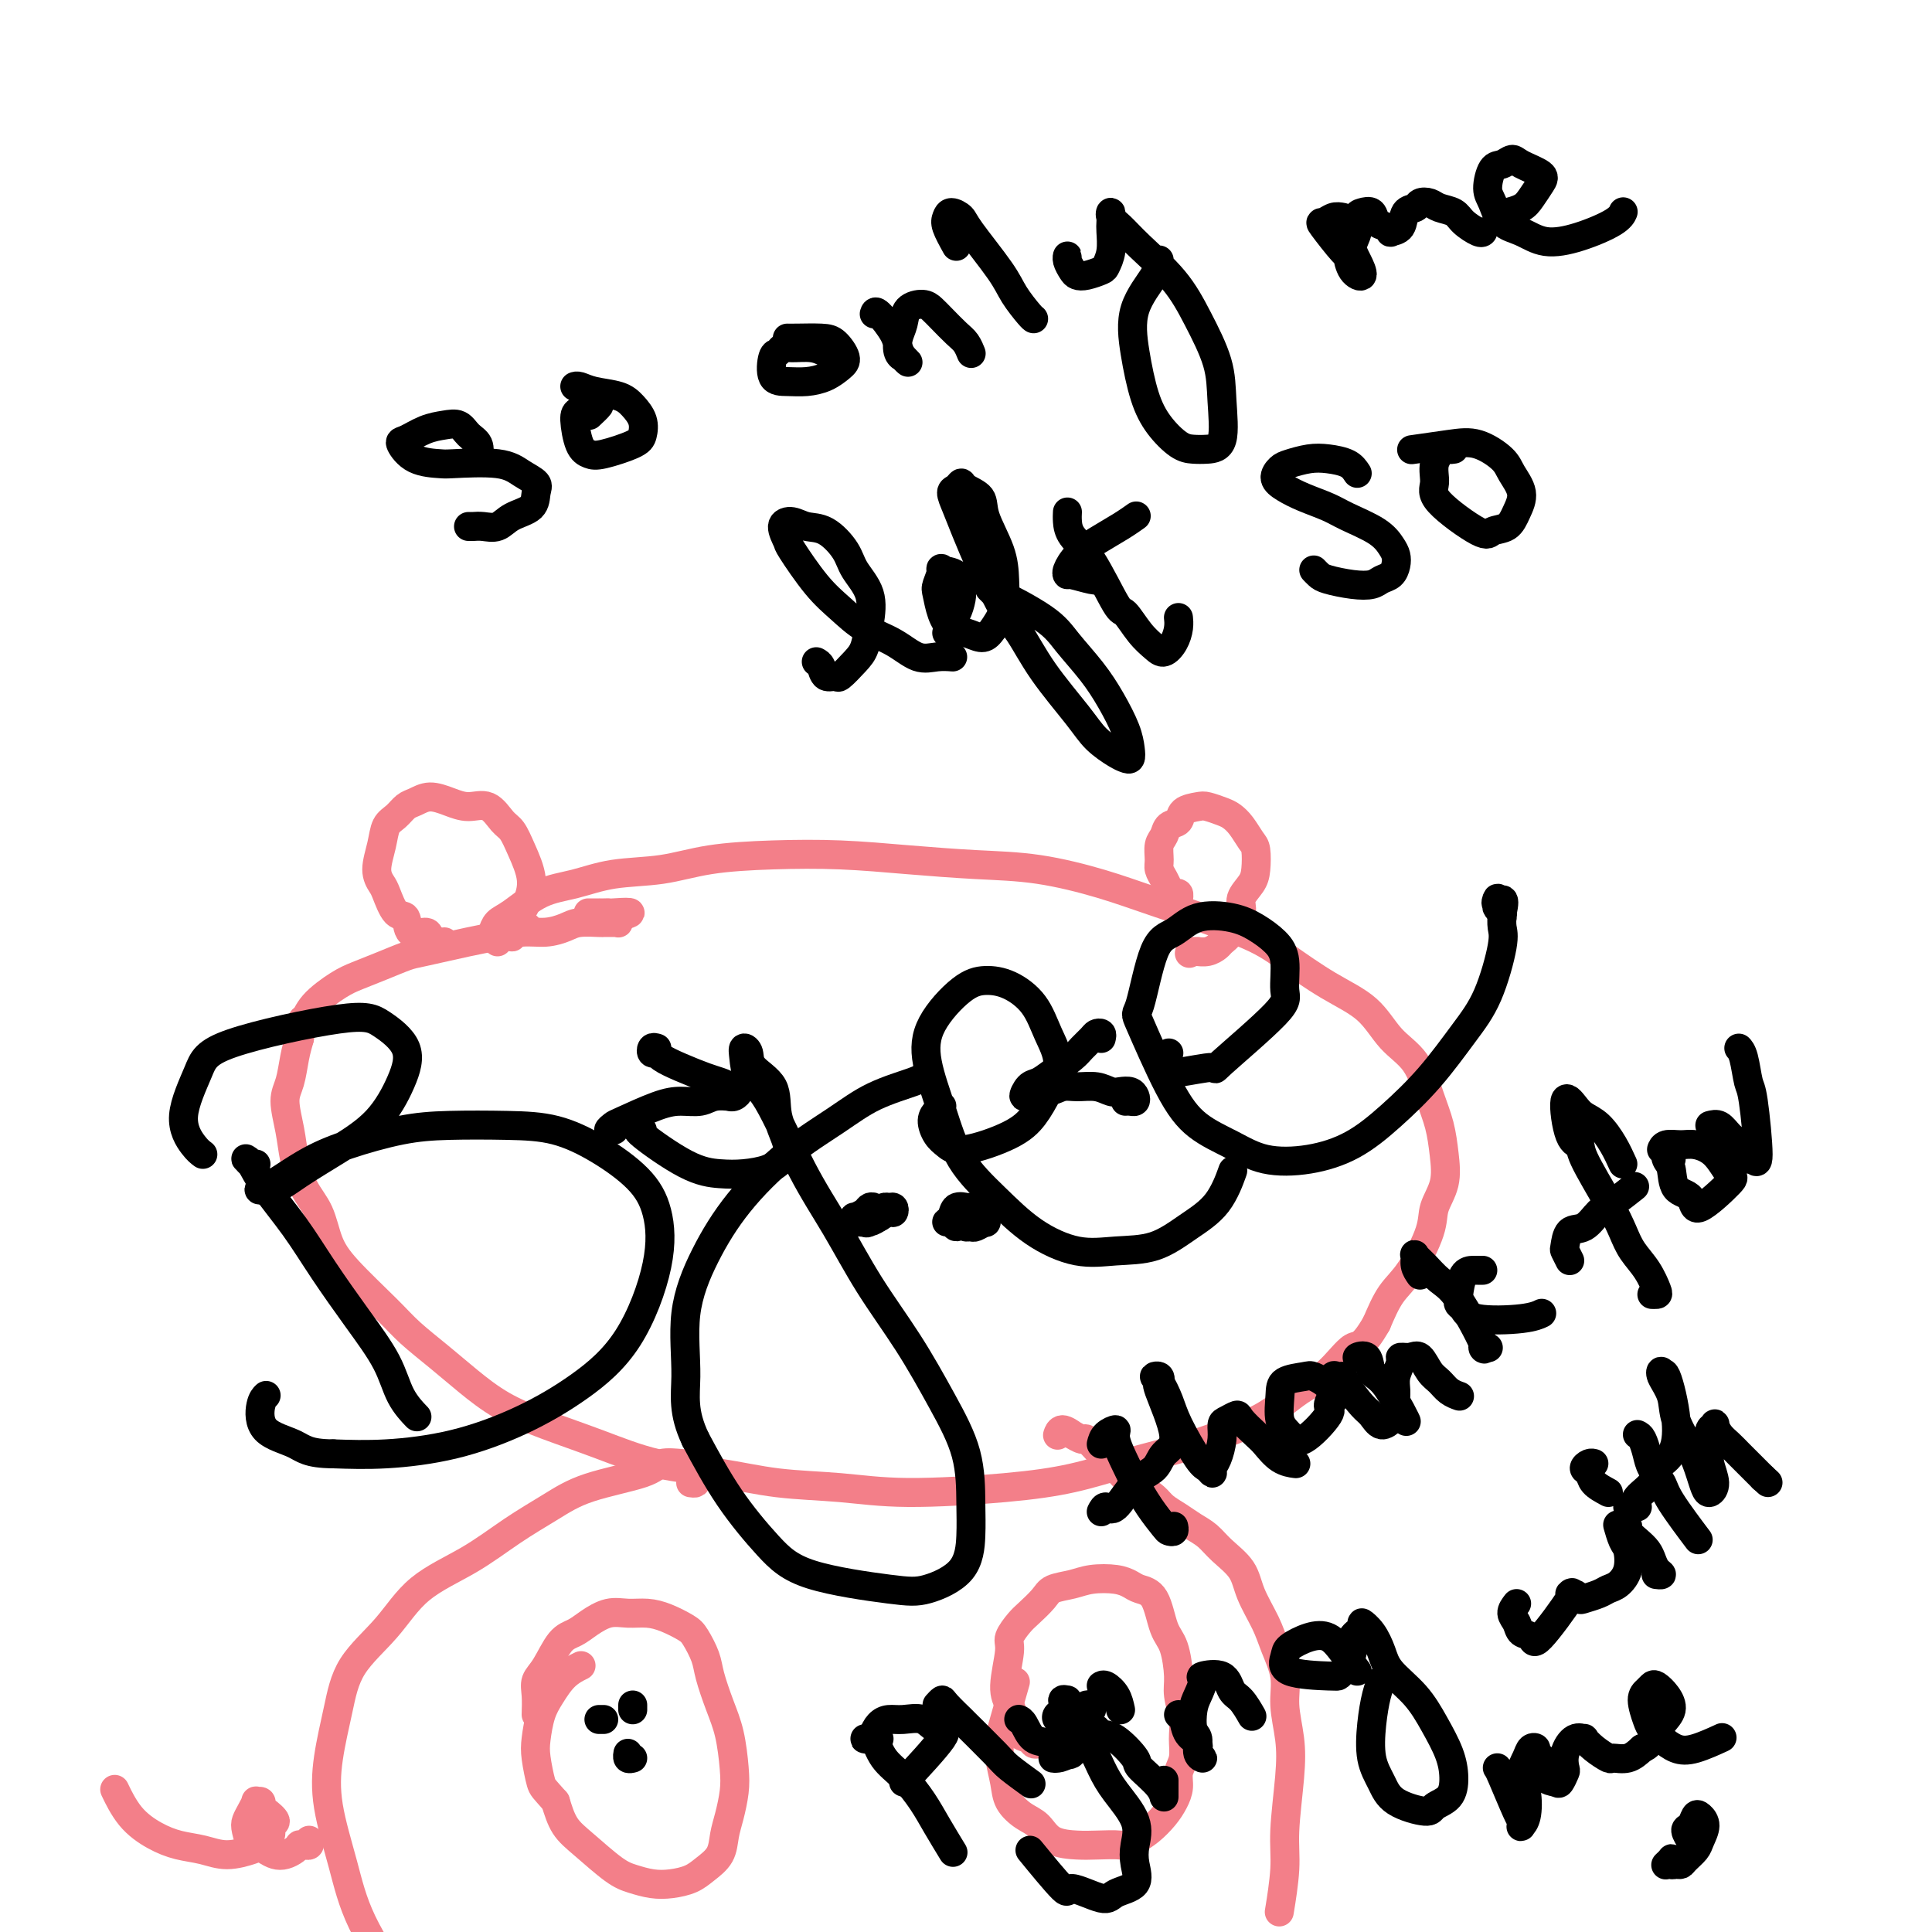 <svg viewBox='0 0 400 400' version='1.1' xmlns='http://www.w3.org/2000/svg' xmlns:xlink='http://www.w3.org/1999/xlink'><g fill='none' stroke='#F37F89' stroke-width='6' stroke-linecap='round' stroke-linejoin='round'><path d='M103,195c-0.407,-0.362 -0.814,-0.723 -1,-1c-0.186,-0.277 -0.152,-0.468 0,-1c0.152,-0.532 0.423,-1.403 1,-2c0.577,-0.597 1.459,-0.918 3,-2c1.541,-1.082 3.739,-2.923 6,-4c2.261,-1.077 4.584,-1.388 7,-2c2.416,-0.612 4.927,-1.524 8,-2c3.073,-0.476 6.710,-0.517 10,-1c3.290,-0.483 6.233,-1.408 10,-2c3.767,-0.592 8.357,-0.851 13,-1c4.643,-0.149 9.341,-0.189 14,0c4.659,0.189 9.281,0.607 14,1c4.719,0.393 9.534,0.762 14,1c4.466,0.238 8.581,0.347 13,1c4.419,0.653 9.140,1.850 13,3c3.860,1.150 6.857,2.251 12,4c5.143,1.749 12.432,4.144 17,6c4.568,1.856 6.413,3.172 9,5c2.587,1.828 5.914,4.168 9,6c3.086,1.832 5.930,3.156 8,5c2.070,1.844 3.367,4.207 5,6c1.633,1.793 3.602,3.017 5,5c1.398,1.983 2.224,4.725 3,7c0.776,2.275 1.504,4.082 2,6c0.496,1.918 0.762,3.948 1,6c0.238,2.052 0.447,4.126 0,6c-0.447,1.874 -1.551,3.549 -2,5c-0.449,1.451 -0.244,2.678 -1,5c-0.756,2.322 -2.473,5.741 -4,8c-1.527,2.259 -2.865,3.360 -4,5c-1.135,1.640 -2.068,3.820 -3,6'/><path d='M285,274c-3.070,5.363 -3.746,4.269 -5,5c-1.254,0.731 -3.086,3.287 -5,5c-1.914,1.713 -3.911,2.583 -6,4c-2.089,1.417 -4.269,3.380 -7,5c-2.731,1.620 -6.014,2.895 -9,4c-2.986,1.105 -5.676,2.038 -9,3c-3.324,0.962 -7.282,1.953 -11,3c-3.718,1.047 -7.196,2.149 -11,3c-3.804,0.851 -7.932,1.451 -14,2c-6.068,0.549 -14.074,1.047 -20,1c-5.926,-0.047 -9.770,-0.637 -14,-1c-4.230,-0.363 -8.844,-0.498 -13,-1c-4.156,-0.502 -7.852,-1.371 -12,-2c-4.148,-0.629 -8.747,-1.017 -13,-2c-4.253,-0.983 -8.158,-2.562 -12,-4c-3.842,-1.438 -7.619,-2.737 -11,-4c-3.381,-1.263 -6.364,-2.490 -9,-4c-2.636,-1.510 -4.925,-3.302 -7,-5c-2.075,-1.698 -3.935,-3.302 -6,-5c-2.065,-1.698 -4.334,-3.489 -6,-5c-1.666,-1.511 -2.729,-2.741 -5,-5c-2.271,-2.259 -5.750,-5.548 -8,-8c-2.250,-2.452 -3.271,-4.068 -4,-6c-0.729,-1.932 -1.167,-4.180 -2,-6c-0.833,-1.820 -2.063,-3.213 -3,-5c-0.937,-1.787 -1.583,-3.969 -2,-6c-0.417,-2.031 -0.606,-3.912 -1,-6c-0.394,-2.088 -0.992,-4.385 -1,-6c-0.008,-1.615 0.575,-2.550 1,-4c0.425,-1.450 0.693,-3.414 1,-5c0.307,-1.586 0.654,-2.793 1,-4'/><path d='M62,215c0.328,-4.650 0.648,-3.773 1,-4c0.352,-0.227 0.734,-1.556 2,-3c1.266,-1.444 3.414,-3.002 5,-4c1.586,-0.998 2.609,-1.437 4,-2c1.391,-0.563 3.150,-1.250 5,-2c1.850,-0.750 3.793,-1.564 5,-2c1.207,-0.436 1.680,-0.494 4,-1c2.320,-0.506 6.487,-1.459 9,-2c2.513,-0.541 3.370,-0.671 5,-1c1.630,-0.329 4.031,-0.859 6,-1c1.969,-0.141 3.507,0.106 5,0c1.493,-0.106 2.943,-0.564 4,-1c1.057,-0.436 1.723,-0.849 3,-1c1.277,-0.151 3.165,-0.039 4,0c0.835,0.039 0.617,0.007 1,0c0.383,-0.007 1.368,0.012 2,0c0.632,-0.012 0.912,-0.055 1,0c0.088,0.055 -0.015,0.207 0,0c0.015,-0.207 0.147,-0.773 0,-1c-0.147,-0.227 -0.574,-0.113 -1,0'/><path d='M127,190c6.702,-1.464 1.955,-1.124 0,-1c-1.955,0.124 -1.120,0.033 -1,0c0.120,-0.033 -0.476,-0.009 -1,0c-0.524,0.009 -0.975,0.002 -1,0c-0.025,-0.002 0.378,-0.001 0,0c-0.378,0.001 -1.537,0.000 -2,0c-0.463,-0.000 -0.232,-0.000 0,0'/><path d='M92,195c0.091,0.541 0.181,1.083 0,1c-0.181,-0.083 -0.634,-0.790 -1,-1c-0.366,-0.210 -0.647,0.076 -1,0c-0.353,-0.076 -0.780,-0.514 -1,-1c-0.220,-0.486 -0.234,-1.019 -1,-1c-0.766,0.019 -2.285,0.592 -3,0c-0.715,-0.592 -0.627,-2.348 -1,-3c-0.373,-0.652 -1.207,-0.200 -2,-1c-0.793,-0.800 -1.545,-2.851 -2,-4c-0.455,-1.149 -0.613,-1.396 -1,-2c-0.387,-0.604 -1.001,-1.566 -1,-3c0.001,-1.434 0.619,-3.339 1,-5c0.381,-1.661 0.527,-3.076 1,-4c0.473,-0.924 1.273,-1.355 2,-2c0.727,-0.645 1.380,-1.503 2,-2c0.620,-0.497 1.208,-0.633 2,-1c0.792,-0.367 1.787,-0.964 3,-1c1.213,-0.036 2.643,0.489 4,1c1.357,0.511 2.642,1.009 4,1c1.358,-0.009 2.789,-0.524 4,0c1.211,0.524 2.203,2.086 3,3c0.797,0.914 1.399,1.179 2,2c0.601,0.821 1.202,2.200 2,4c0.798,1.800 1.792,4.023 2,6c0.208,1.977 -0.369,3.708 -1,5c-0.631,1.292 -1.315,2.146 -2,3'/><path d='M107,190c-0.683,1.844 -0.890,2.456 -1,3c-0.110,0.544 -0.122,1.022 0,1c0.122,-0.022 0.379,-0.544 1,-1c0.621,-0.456 1.606,-0.844 2,-1c0.394,-0.156 0.197,-0.078 0,0'/><path d='M244,187c0.006,-0.454 0.013,-0.909 0,-1c-0.013,-0.091 -0.045,0.180 0,0c0.045,-0.180 0.166,-0.811 0,-1c-0.166,-0.189 -0.619,0.064 -1,0c-0.381,-0.064 -0.692,-0.444 -1,-1c-0.308,-0.556 -0.615,-1.289 -1,-2c-0.385,-0.711 -0.847,-1.399 -1,-2c-0.153,-0.601 0.005,-1.116 0,-2c-0.005,-0.884 -0.172,-2.138 0,-3c0.172,-0.862 0.683,-1.331 1,-2c0.317,-0.669 0.440,-1.539 1,-2c0.560,-0.461 1.557,-0.513 2,-1c0.443,-0.487 0.331,-1.410 1,-2c0.669,-0.590 2.118,-0.847 3,-1c0.882,-0.153 1.195,-0.203 2,0c0.805,0.203 2.100,0.657 3,1c0.900,0.343 1.404,0.574 2,1c0.596,0.426 1.282,1.047 2,2c0.718,0.953 1.466,2.236 2,3c0.534,0.764 0.852,1.007 1,2c0.148,0.993 0.125,2.734 0,4c-0.125,1.266 -0.352,2.055 -1,3c-0.648,0.945 -1.717,2.046 -2,3c-0.283,0.954 0.220,1.762 0,3c-0.220,1.238 -1.163,2.906 -2,4c-0.837,1.094 -1.568,1.614 -2,2c-0.432,0.386 -0.563,0.639 -1,1c-0.437,0.361 -1.179,0.829 -2,1c-0.821,0.171 -1.721,0.046 -2,0c-0.279,-0.046 0.063,-0.013 0,0c-0.063,0.013 -0.532,0.007 -1,0'/><path d='M247,197c-1.333,0.667 -0.667,0.333 0,0'/></g>
<g fill='none' stroke='#000000' stroke-width='6' stroke-linecap='round' stroke-linejoin='round'><path d='M136,217c-0.394,-0.118 -0.788,-0.236 -1,0c-0.212,0.236 -0.240,0.826 0,1c0.240,0.174 0.750,-0.070 1,0c0.250,0.070 0.242,0.452 1,1c0.758,0.548 2.283,1.261 4,2c1.717,0.739 3.627,1.503 5,2c1.373,0.497 2.208,0.725 3,1c0.792,0.275 1.543,0.595 2,1c0.457,0.405 0.622,0.893 1,1c0.378,0.107 0.968,-0.169 1,0c0.032,0.169 -0.493,0.781 -1,1c-0.507,0.219 -0.995,0.044 -1,0c-0.005,-0.044 0.474,0.042 0,0c-0.474,-0.042 -1.899,-0.211 -3,0c-1.101,0.211 -1.877,0.802 -3,1c-1.123,0.198 -2.593,0.004 -4,0c-1.407,-0.004 -2.752,0.181 -5,1c-2.248,0.819 -5.401,2.272 -7,3c-1.599,0.728 -1.645,0.731 -2,1c-0.355,0.269 -1.019,0.803 -1,1c0.019,0.197 0.720,0.056 1,0c0.280,-0.056 0.140,-0.028 0,0'/><path d='M228,215c0.097,-0.406 0.193,-0.811 0,-1c-0.193,-0.189 -0.677,-0.160 -1,0c-0.323,0.160 -0.485,0.453 -1,1c-0.515,0.547 -1.384,1.349 -2,2c-0.616,0.651 -0.979,1.150 -2,2c-1.021,0.850 -2.699,2.052 -4,3c-1.301,0.948 -2.224,1.642 -3,2c-0.776,0.358 -1.404,0.379 -2,1c-0.596,0.621 -1.161,1.841 -1,2c0.161,0.159 1.047,-0.743 2,-1c0.953,-0.257 1.974,0.131 3,0c1.026,-0.131 2.056,-0.781 3,-1c0.944,-0.219 1.801,-0.007 3,0c1.199,0.007 2.742,-0.192 4,0c1.258,0.192 2.233,0.773 3,1c0.767,0.227 1.327,0.099 2,0c0.673,-0.099 1.459,-0.170 2,0c0.541,0.170 0.838,0.582 1,1c0.162,0.418 0.188,0.844 0,1c-0.188,0.156 -0.589,0.042 -1,0c-0.411,-0.042 -0.832,-0.012 -1,0c-0.168,0.012 -0.084,0.006 0,0'/><path d='M182,251c-0.324,-0.401 -0.647,-0.802 -1,-1c-0.353,-0.198 -0.735,-0.193 -1,0c-0.265,0.193 -0.411,0.574 -1,1c-0.589,0.426 -1.620,0.899 -2,1c-0.380,0.101 -0.110,-0.168 0,0c0.110,0.168 0.060,0.774 0,1c-0.060,0.226 -0.129,0.070 0,0c0.129,-0.070 0.455,-0.056 1,0c0.545,0.056 1.310,0.155 2,0c0.690,-0.155 1.306,-0.563 2,-1c0.694,-0.437 1.466,-0.903 2,-1c0.534,-0.097 0.830,0.174 1,0c0.170,-0.174 0.214,-0.794 0,-1c-0.214,-0.206 -0.687,0.001 -1,0c-0.313,-0.001 -0.467,-0.212 -1,0c-0.533,0.212 -1.446,0.845 -2,1c-0.554,0.155 -0.749,-0.168 -1,0c-0.251,0.168 -0.557,0.826 -1,1c-0.443,0.174 -1.022,-0.136 -1,0c0.022,0.136 0.645,0.717 1,1c0.355,0.283 0.442,0.269 1,0c0.558,-0.269 1.588,-0.791 2,-1c0.412,-0.209 0.206,-0.104 0,0'/><path d='M204,253c0.088,-0.429 0.177,-0.857 0,-1c-0.177,-0.143 -0.618,-0.000 -1,0c-0.382,0.000 -0.703,-0.142 -1,0c-0.297,0.142 -0.569,0.570 -1,1c-0.431,0.430 -1.019,0.863 -1,1c0.019,0.137 0.646,-0.022 1,0c0.354,0.022 0.434,0.227 1,0c0.566,-0.227 1.617,-0.884 2,-1c0.383,-0.116 0.097,0.309 0,0c-0.097,-0.309 -0.006,-1.351 0,-2c0.006,-0.649 -0.074,-0.906 0,-1c0.074,-0.094 0.300,-0.027 0,0c-0.300,0.027 -1.127,0.014 -2,0c-0.873,-0.014 -1.794,-0.028 -2,0c-0.206,0.028 0.302,0.097 0,0c-0.302,-0.097 -1.412,-0.361 -2,0c-0.588,0.361 -0.652,1.347 -1,2c-0.348,0.653 -0.979,0.975 -1,1c-0.021,0.025 0.569,-0.246 1,0c0.431,0.246 0.704,1.008 1,1c0.296,-0.008 0.615,-0.786 1,-1c0.385,-0.214 0.834,0.135 1,0c0.166,-0.135 0.047,-0.753 0,-1c-0.047,-0.247 -0.024,-0.124 0,0'/><path d='M182,252c0.121,-0.392 0.242,-0.785 0,-1c-0.242,-0.215 -0.848,-0.254 -1,0c-0.152,0.254 0.152,0.799 0,1c-0.152,0.201 -0.758,0.057 -1,0c-0.242,-0.057 -0.121,-0.029 0,0'/></g>
<g fill='none' stroke='#F37F89' stroke-width='6' stroke-linecap='round' stroke-linejoin='round'><path d='M143,307c0.421,0.061 0.842,0.121 1,0c0.158,-0.121 0.053,-0.425 0,-1c-0.053,-0.575 -0.053,-1.422 0,-2c0.053,-0.578 0.158,-0.888 0,-1c-0.158,-0.112 -0.580,-0.025 -1,0c-0.420,0.025 -0.837,-0.013 -1,0c-0.163,0.013 -0.070,0.078 -1,0c-0.930,-0.078 -2.882,-0.298 -4,0c-1.118,0.298 -1.403,1.114 -4,2c-2.597,0.886 -7.505,1.844 -11,3c-3.495,1.156 -5.576,2.512 -8,4c-2.424,1.488 -5.191,3.108 -8,5c-2.809,1.892 -5.658,4.056 -9,6c-3.342,1.944 -7.175,3.668 -10,6c-2.825,2.332 -4.640,5.272 -7,8c-2.360,2.728 -5.264,5.243 -7,8c-1.736,2.757 -2.303,5.756 -3,9c-0.697,3.244 -1.524,6.734 -2,10c-0.476,3.266 -0.602,6.308 0,10c0.602,3.692 1.931,8.032 3,12c1.069,3.968 1.877,7.562 4,12c2.123,4.438 5.562,9.719 9,15'/><path d='M265,395c-0.121,0.739 -0.241,1.477 0,0c0.241,-1.477 0.845,-5.170 1,-8c0.155,-2.830 -0.139,-4.796 0,-8c0.139,-3.204 0.710,-7.644 1,-11c0.290,-3.356 0.297,-5.627 0,-8c-0.297,-2.373 -0.899,-4.847 -1,-7c-0.101,-2.153 0.298,-3.986 0,-6c-0.298,-2.014 -1.294,-4.209 -2,-6c-0.706,-1.791 -1.123,-3.180 -2,-5c-0.877,-1.820 -2.216,-4.073 -3,-6c-0.784,-1.927 -1.014,-3.527 -2,-5c-0.986,-1.473 -2.729,-2.817 -4,-4c-1.271,-1.183 -2.069,-2.203 -3,-3c-0.931,-0.797 -1.997,-1.369 -3,-2c-1.003,-0.631 -1.945,-1.320 -3,-2c-1.055,-0.680 -2.222,-1.351 -3,-2c-0.778,-0.649 -1.167,-1.276 -2,-2c-0.833,-0.724 -2.111,-1.546 -3,-2c-0.889,-0.454 -1.389,-0.540 -2,-1c-0.611,-0.460 -1.334,-1.294 -2,-2c-0.666,-0.706 -1.276,-1.284 -2,-2c-0.724,-0.716 -1.561,-1.569 -2,-2c-0.439,-0.431 -0.480,-0.440 -1,-1c-0.520,-0.560 -1.519,-1.672 -2,-2c-0.481,-0.328 -0.444,0.126 -1,0c-0.556,-0.126 -1.704,-0.832 -2,-1c-0.296,-0.168 0.261,0.202 0,0c-0.261,-0.202 -1.339,-0.978 -2,-1c-0.661,-0.022 -0.903,0.708 -1,1c-0.097,0.292 -0.048,0.146 0,0'/><path d='M64,381c0.082,0.424 0.163,0.849 0,1c-0.163,0.151 -0.572,0.030 -1,0c-0.428,-0.030 -0.877,0.031 -1,0c-0.123,-0.031 0.081,-0.155 0,0c-0.081,0.155 -0.445,0.587 -1,1c-0.555,0.413 -1.300,0.807 -2,1c-0.700,0.193 -1.354,0.186 -2,0c-0.646,-0.186 -1.284,-0.549 -2,-1c-0.716,-0.451 -1.510,-0.988 -2,-1c-0.490,-0.012 -0.677,0.501 -1,0c-0.323,-0.501 -0.781,-2.015 -1,-3c-0.219,-0.985 -0.198,-1.442 0,-2c0.198,-0.558 0.575,-1.218 1,-2c0.425,-0.782 0.900,-1.686 1,-2c0.100,-0.314 -0.175,-0.039 0,0c0.175,0.039 0.799,-0.159 1,0c0.201,0.159 -0.021,0.675 0,1c0.021,0.325 0.286,0.458 1,1c0.714,0.542 1.876,1.493 2,2c0.124,0.507 -0.791,0.571 -1,1c-0.209,0.429 0.287,1.222 0,2c-0.287,0.778 -1.356,1.541 -2,2c-0.644,0.459 -0.863,0.616 -2,1c-1.137,0.384 -3.192,0.997 -5,1c-1.808,0.003 -3.367,-0.602 -5,-1c-1.633,-0.398 -3.338,-0.587 -5,-1c-1.662,-0.413 -3.281,-1.049 -5,-2c-1.719,-0.951 -3.540,-2.218 -5,-4c-1.460,-1.782 -2.560,-4.081 -3,-5c-0.440,-0.919 -0.220,-0.460 0,0'/><path d='M111,355c0.042,-1.405 0.083,-2.809 0,-4c-0.083,-1.191 -0.291,-2.167 0,-3c0.291,-0.833 1.081,-1.523 2,-3c0.919,-1.477 1.967,-3.740 3,-5c1.033,-1.260 2.050,-1.515 3,-2c0.950,-0.485 1.831,-1.200 3,-2c1.169,-0.800 2.624,-1.686 4,-2c1.376,-0.314 2.672,-0.055 4,0c1.328,0.055 2.688,-0.092 4,0c1.312,0.092 2.574,0.423 4,1c1.426,0.577 3.015,1.398 4,2c0.985,0.602 1.367,0.983 2,2c0.633,1.017 1.518,2.669 2,4c0.482,1.331 0.561,2.339 1,4c0.439,1.661 1.239,3.974 2,6c0.761,2.026 1.482,3.766 2,6c0.518,2.234 0.831,4.961 1,7c0.169,2.039 0.194,3.389 0,5c-0.194,1.611 -0.606,3.482 -1,5c-0.394,1.518 -0.769,2.683 -1,4c-0.231,1.317 -0.319,2.784 -1,4c-0.681,1.216 -1.957,2.179 -3,3c-1.043,0.821 -1.855,1.499 -3,2c-1.145,0.501 -2.623,0.826 -4,1c-1.377,0.174 -2.652,0.197 -4,0c-1.348,-0.197 -2.770,-0.614 -4,-1c-1.230,-0.386 -2.268,-0.743 -4,-2c-1.732,-1.257 -4.159,-3.415 -6,-5c-1.841,-1.585 -3.098,-2.596 -4,-4c-0.902,-1.404 -1.451,-3.202 -2,-5'/><path d='M115,373c-2.478,-2.815 -2.673,-2.853 -3,-4c-0.327,-1.147 -0.787,-3.402 -1,-5c-0.213,-1.598 -0.179,-2.537 0,-4c0.179,-1.463 0.504,-3.450 1,-5c0.496,-1.550 1.164,-2.663 2,-4c0.836,-1.337 1.840,-2.898 3,-4c1.160,-1.102 2.474,-1.743 3,-2c0.526,-0.257 0.263,-0.128 0,0'/><path d='M215,361c-0.363,0.102 -0.727,0.204 -1,0c-0.273,-0.204 -0.456,-0.715 -1,-1c-0.544,-0.285 -1.448,-0.345 -2,-1c-0.552,-0.655 -0.752,-1.903 -1,-3c-0.248,-1.097 -0.543,-2.041 -1,-3c-0.457,-0.959 -1.074,-1.933 -1,-4c0.074,-2.067 0.839,-5.229 1,-7c0.161,-1.771 -0.282,-2.152 0,-3c0.282,-0.848 1.289,-2.163 2,-3c0.711,-0.837 1.126,-1.194 2,-2c0.874,-0.806 2.208,-2.059 3,-3c0.792,-0.941 1.041,-1.570 2,-2c0.959,-0.430 2.626,-0.662 4,-1c1.374,-0.338 2.455,-0.782 4,-1c1.545,-0.218 3.554,-0.210 5,0c1.446,0.210 2.327,0.623 3,1c0.673,0.377 1.137,0.720 2,1c0.863,0.280 2.125,0.499 3,2c0.875,1.501 1.363,4.285 2,6c0.637,1.715 1.424,2.362 2,4c0.576,1.638 0.940,4.266 1,6c0.060,1.734 -0.184,2.575 0,4c0.184,1.425 0.796,3.434 1,5c0.204,1.566 -0.000,2.688 0,4c0.000,1.312 0.205,2.816 0,4c-0.205,1.184 -0.820,2.050 -1,3c-0.180,0.950 0.076,1.984 0,3c-0.076,1.016 -0.484,2.015 -1,3c-0.516,0.985 -1.139,1.958 -2,3c-0.861,1.042 -1.960,2.155 -3,3c-1.040,0.845 -2.020,1.423 -3,2'/><path d='M235,381c-1.660,1.465 -1.809,1.129 -3,1c-1.191,-0.129 -3.424,-0.050 -5,0c-1.576,0.050 -2.496,0.072 -4,0c-1.504,-0.072 -3.593,-0.237 -5,-1c-1.407,-0.763 -2.132,-2.125 -3,-3c-0.868,-0.875 -1.879,-1.263 -3,-2c-1.121,-0.737 -2.351,-1.824 -3,-3c-0.649,-1.176 -0.716,-2.443 -1,-4c-0.284,-1.557 -0.783,-3.406 -1,-5c-0.217,-1.594 -0.151,-2.932 0,-4c0.151,-1.068 0.387,-1.864 1,-4c0.613,-2.136 1.604,-5.610 2,-7c0.396,-1.390 0.198,-0.695 0,0'/></g>
<g fill='none' stroke='#000000' stroke-width='6' stroke-linecap='round' stroke-linejoin='round'><path d='M125,356c-0.422,0.000 -0.844,0.000 -1,0c-0.156,0.000 -0.044,0.000 0,0c0.044,-0.000 0.022,0.000 0,0'/><path d='M131,353c0.000,0.417 0.000,0.833 0,1c0.000,0.167 0.000,0.083 0,0'/><path d='M131,364c-0.422,0.111 -0.844,0.222 -1,0c-0.156,-0.222 -0.044,-0.778 0,-1c0.044,-0.222 0.022,-0.111 0,0'/><path d='M222,356c-0.204,-0.030 -0.408,-0.061 -1,0c-0.592,0.061 -1.571,0.212 -2,0c-0.429,-0.212 -0.308,-0.788 0,-1c0.308,-0.212 0.802,-0.061 1,0c0.198,0.061 0.099,0.030 0,0'/><path d='M226,354c0.111,-0.422 0.222,-0.844 0,-1c-0.222,-0.156 -0.778,-0.044 -1,0c-0.222,0.044 -0.111,0.022 0,0'/><path d='M222,360c-0.226,1.155 -0.452,2.310 -1,3c-0.548,0.690 -1.417,0.917 -2,1c-0.583,0.083 -0.881,0.024 -1,0c-0.119,-0.024 -0.060,-0.012 0,0'/><path d='M99,95c0.184,-1.101 0.367,-2.202 0,-3c-0.367,-0.798 -1.285,-1.292 -2,-2c-0.715,-0.708 -1.227,-1.628 -2,-2c-0.773,-0.372 -1.808,-0.194 -3,0c-1.192,0.194 -2.540,0.406 -4,1c-1.460,0.594 -3.033,1.571 -4,2c-0.967,0.429 -1.329,0.309 -1,1c0.329,0.691 1.350,2.191 3,3c1.650,0.809 3.928,0.927 5,1c1.072,0.073 0.939,0.101 3,0c2.061,-0.101 6.317,-0.333 9,0c2.683,0.333 3.792,1.229 5,2c1.208,0.771 2.515,1.415 3,2c0.485,0.585 0.149,1.109 0,2c-0.149,0.891 -0.109,2.148 -1,3c-0.891,0.852 -2.712,1.300 -4,2c-1.288,0.700 -2.044,1.652 -3,2c-0.956,0.348 -2.112,0.093 -3,0c-0.888,-0.093 -1.508,-0.025 -2,0c-0.492,0.025 -0.855,0.007 -1,0c-0.145,-0.007 -0.073,-0.004 0,0'/><path d='M122,86c0.877,-0.821 1.754,-1.643 2,-2c0.246,-0.357 -0.138,-0.250 -1,0c-0.862,0.250 -2.201,0.643 -3,1c-0.799,0.357 -1.059,0.678 -1,2c0.059,1.322 0.436,3.645 1,5c0.564,1.355 1.316,1.741 2,2c0.684,0.259 1.302,0.389 3,0c1.698,-0.389 4.476,-1.298 6,-2c1.524,-0.702 1.793,-1.196 2,-2c0.207,-0.804 0.350,-1.918 0,-3c-0.350,-1.082 -1.194,-2.132 -2,-3c-0.806,-0.868 -1.575,-1.553 -3,-2c-1.425,-0.447 -3.506,-0.656 -5,-1c-1.494,-0.344 -2.402,-0.823 -3,-1c-0.598,-0.177 -0.885,-0.050 -1,0c-0.115,0.050 -0.057,0.025 0,0'/><path d='M173,74c-0.612,-0.307 -1.225,-0.614 -2,-1c-0.775,-0.386 -1.714,-0.849 -3,-1c-1.286,-0.151 -2.921,0.012 -4,0c-1.079,-0.012 -1.601,-0.200 -2,0c-0.399,0.200 -0.673,0.786 -1,1c-0.327,0.214 -0.706,0.055 -1,1c-0.294,0.945 -0.503,2.993 0,4c0.503,1.007 1.720,0.973 3,1c1.280,0.027 2.625,0.116 4,0c1.375,-0.116 2.782,-0.438 4,-1c1.218,-0.562 2.247,-1.366 3,-2c0.753,-0.634 1.231,-1.098 1,-2c-0.231,-0.902 -1.173,-2.242 -2,-3c-0.827,-0.758 -1.541,-0.935 -3,-1c-1.459,-0.065 -3.662,-0.017 -5,0c-1.338,0.017 -1.811,0.005 -2,0c-0.189,-0.005 -0.095,-0.002 0,0'/><path d='M181,65c0.108,-0.375 0.216,-0.751 1,0c0.784,0.751 2.245,2.628 3,4c0.755,1.372 0.806,2.238 1,3c0.194,0.762 0.532,1.418 1,2c0.468,0.582 1.067,1.089 1,1c-0.067,-0.089 -0.799,-0.775 -1,-1c-0.201,-0.225 0.129,0.010 0,0c-0.129,-0.010 -0.719,-0.266 -1,-1c-0.281,-0.734 -0.255,-1.945 0,-3c0.255,-1.055 0.739,-1.952 1,-3c0.261,-1.048 0.300,-2.247 1,-3c0.700,-0.753 2.061,-1.062 3,-1c0.939,0.062 1.457,0.493 2,1c0.543,0.507 1.112,1.089 2,2c0.888,0.911 2.094,2.151 3,3c0.906,0.849 1.513,1.305 2,2c0.487,0.695 0.853,1.627 1,2c0.147,0.373 0.073,0.186 0,0'/><path d='M198,51c-0.830,-1.500 -1.660,-3.000 -2,-4c-0.340,-1.000 -0.190,-1.499 0,-2c0.190,-0.501 0.420,-1.002 1,-1c0.580,0.002 1.511,0.508 2,1c0.489,0.492 0.537,0.969 2,3c1.463,2.031 4.339,5.616 6,8c1.661,2.384 2.105,3.567 3,5c0.895,1.433 2.241,3.117 3,4c0.759,0.883 0.931,0.967 1,1c0.069,0.033 0.034,0.017 0,0'/><path d='M222,56c-0.429,-0.716 -0.859,-1.432 -1,-2c-0.141,-0.568 0.005,-0.989 0,-1c-0.005,-0.011 -0.163,0.386 0,1c0.163,0.614 0.645,1.445 1,2c0.355,0.555 0.582,0.835 1,1c0.418,0.165 1.026,0.216 2,0c0.974,-0.216 2.313,-0.701 3,-1c0.687,-0.299 0.720,-0.414 1,-1c0.280,-0.586 0.806,-1.643 1,-3c0.194,-1.357 0.057,-3.014 0,-4c-0.057,-0.986 -0.034,-1.302 0,-2c0.034,-0.698 0.080,-1.778 0,-2c-0.080,-0.222 -0.287,0.415 0,1c0.287,0.585 1.068,1.119 2,2c0.932,0.881 2.014,2.107 4,4c1.986,1.893 4.874,4.451 7,7c2.126,2.549 3.489,5.089 5,8c1.511,2.911 3.170,6.192 4,9c0.830,2.808 0.831,5.144 1,8c0.169,2.856 0.506,6.233 0,8c-0.506,1.767 -1.854,1.926 -3,2c-1.146,0.074 -2.089,0.064 -3,0c-0.911,-0.064 -1.789,-0.181 -3,-1c-1.211,-0.819 -2.755,-2.340 -4,-4c-1.245,-1.660 -2.190,-3.457 -3,-6c-0.810,-2.543 -1.485,-5.831 -2,-9c-0.515,-3.169 -0.870,-6.221 0,-9c0.870,-2.779 2.965,-5.287 4,-7c1.035,-1.713 1.010,-2.632 1,-3c-0.010,-0.368 -0.005,-0.184 0,0'/><path d='M278,45c-0.649,-0.123 -1.299,-0.246 -2,0c-0.701,0.246 -1.454,0.860 -2,1c-0.546,0.140 -0.884,-0.195 0,1c0.884,1.195 2.991,3.919 4,5c1.009,1.081 0.921,0.519 1,1c0.079,0.481 0.326,2.005 1,3c0.674,0.995 1.774,1.461 2,1c0.226,-0.461 -0.421,-1.850 -1,-3c-0.579,-1.150 -1.090,-2.061 -1,-3c0.090,-0.939 0.783,-1.905 1,-3c0.217,-1.095 -0.041,-2.319 0,-3c0.041,-0.681 0.379,-0.820 1,-1c0.621,-0.180 1.523,-0.402 2,0c0.477,0.402 0.527,1.427 1,2c0.473,0.573 1.368,0.693 2,1c0.632,0.307 0.999,0.801 1,1c0.001,0.199 -0.366,0.102 0,0c0.366,-0.102 1.463,-0.210 2,-1c0.537,-0.790 0.513,-2.261 1,-3c0.487,-0.739 1.485,-0.746 2,-1c0.515,-0.254 0.545,-0.756 1,-1c0.455,-0.244 1.333,-0.230 2,0c0.667,0.230 1.121,0.674 2,1c0.879,0.326 2.183,0.532 3,1c0.817,0.468 1.147,1.198 2,2c0.853,0.802 2.230,1.678 3,2c0.770,0.322 0.934,0.092 1,0c0.066,-0.092 0.033,-0.046 0,0'/><path d='M311,44c0.009,0.005 0.019,0.011 0,0c-0.019,-0.011 -0.065,-0.037 0,0c0.065,0.037 0.242,0.137 1,0c0.758,-0.137 2.099,-0.512 3,-1c0.901,-0.488 1.364,-1.088 2,-2c0.636,-0.912 1.447,-2.136 2,-3c0.553,-0.864 0.850,-1.370 0,-2c-0.850,-0.630 -2.845,-1.385 -4,-2c-1.155,-0.615 -1.470,-1.089 -2,-1c-0.530,0.089 -1.276,0.741 -2,1c-0.724,0.259 -1.426,0.124 -2,1c-0.574,0.876 -1.020,2.765 -1,4c0.020,1.235 0.505,1.818 1,3c0.495,1.182 1.001,2.962 2,4c0.999,1.038 2.492,1.332 4,2c1.508,0.668 3.031,1.709 5,2c1.969,0.291 4.383,-0.170 7,-1c2.617,-0.830 5.435,-2.031 7,-3c1.565,-0.969 1.876,-1.705 2,-2c0.124,-0.295 0.062,-0.147 0,0'/><path d='M169,137c0.367,0.191 0.735,0.382 1,1c0.265,0.618 0.428,1.664 1,2c0.572,0.336 1.554,-0.039 2,0c0.446,0.039 0.357,0.493 1,0c0.643,-0.493 2.019,-1.934 3,-3c0.981,-1.066 1.569,-1.757 2,-3c0.431,-1.243 0.706,-3.037 1,-5c0.294,-1.963 0.606,-4.094 0,-6c-0.606,-1.906 -2.129,-3.586 -3,-5c-0.871,-1.414 -1.089,-2.560 -2,-4c-0.911,-1.440 -2.513,-3.174 -4,-4c-1.487,-0.826 -2.858,-0.745 -4,-1c-1.142,-0.255 -2.057,-0.845 -3,-1c-0.943,-0.155 -1.916,0.124 -2,1c-0.084,0.876 0.720,2.349 1,3c0.280,0.651 0.037,0.480 1,2c0.963,1.520 3.131,4.730 5,7c1.869,2.270 3.437,3.599 5,5c1.563,1.401 3.120,2.873 5,4c1.880,1.127 4.084,1.910 6,3c1.916,1.090 3.545,2.488 5,3c1.455,0.512 2.738,0.138 4,0c1.262,-0.138 2.503,-0.039 3,0c0.497,0.039 0.248,0.020 0,0'/><path d='M198,131c-0.277,-0.015 -0.555,-0.029 -1,0c-0.445,0.029 -1.058,0.103 -1,0c0.058,-0.103 0.786,-0.382 1,-1c0.214,-0.618 -0.087,-1.573 0,-2c0.087,-0.427 0.562,-0.324 1,-1c0.438,-0.676 0.840,-2.131 1,-3c0.160,-0.869 0.078,-1.151 0,-2c-0.078,-0.849 -0.151,-2.266 -1,-3c-0.849,-0.734 -2.474,-0.787 -3,-1c-0.526,-0.213 0.046,-0.586 0,0c-0.046,0.586 -0.711,2.132 -1,3c-0.289,0.868 -0.201,1.060 0,2c0.201,0.940 0.515,2.629 1,4c0.485,1.371 1.142,2.425 2,3c0.858,0.575 1.918,0.672 3,1c1.082,0.328 2.185,0.886 3,1c0.815,0.114 1.342,-0.217 2,-1c0.658,-0.783 1.447,-2.019 2,-3c0.553,-0.981 0.869,-1.709 1,-3c0.131,-1.291 0.077,-3.147 0,-5c-0.077,-1.853 -0.178,-3.702 -1,-6c-0.822,-2.298 -2.367,-5.043 -3,-7c-0.633,-1.957 -0.356,-3.125 -1,-4c-0.644,-0.875 -2.209,-1.456 -3,-2c-0.791,-0.544 -0.809,-1.051 -1,-1c-0.191,0.051 -0.554,0.658 -1,1c-0.446,0.342 -0.976,0.418 -1,1c-0.024,0.582 0.457,1.672 1,3c0.543,1.328 1.146,2.896 2,5c0.854,2.104 1.958,4.744 3,7c1.042,2.256 2.021,4.128 3,6'/><path d='M206,123c2.322,4.703 3.627,5.960 5,8c1.373,2.040 2.816,4.862 5,8c2.184,3.138 5.111,6.594 7,9c1.889,2.406 2.741,3.764 4,5c1.259,1.236 2.924,2.349 4,3c1.076,0.651 1.562,0.840 2,1c0.438,0.160 0.828,0.292 1,0c0.172,-0.292 0.125,-1.008 0,-2c-0.125,-0.992 -0.327,-2.262 -1,-4c-0.673,-1.738 -1.818,-3.945 -3,-6c-1.182,-2.055 -2.403,-3.957 -4,-6c-1.597,-2.043 -3.570,-4.225 -5,-6c-1.430,-1.775 -2.317,-3.141 -5,-5c-2.683,-1.859 -7.162,-4.210 -9,-5c-1.838,-0.790 -1.033,-0.021 -1,0c0.033,0.021 -0.705,-0.708 -1,-1c-0.295,-0.292 -0.148,-0.146 0,0'/><path d='M221,106c-0.030,0.587 -0.059,1.173 0,2c0.059,0.827 0.207,1.894 1,3c0.793,1.106 2.233,2.250 4,5c1.767,2.750 3.863,7.106 5,9c1.137,1.894 1.316,1.325 2,2c0.684,0.675 1.872,2.592 3,4c1.128,1.408 2.197,2.307 3,3c0.803,0.693 1.339,1.180 2,1c0.661,-0.180 1.445,-1.028 2,-2c0.555,-0.972 0.880,-2.069 1,-3c0.120,-0.931 0.034,-1.694 0,-2c-0.034,-0.306 -0.017,-0.153 0,0'/><path d='M228,120c-0.420,0.116 -0.840,0.232 -2,0c-1.160,-0.232 -3.060,-0.813 -4,-1c-0.940,-0.187 -0.919,0.021 -1,0c-0.081,-0.021 -0.263,-0.272 0,-1c0.263,-0.728 0.971,-1.933 2,-3c1.029,-1.067 2.379,-1.997 4,-3c1.621,-1.003 3.513,-2.078 5,-3c1.487,-0.922 2.568,-1.692 3,-2c0.432,-0.308 0.216,-0.154 0,0'/><path d='M281,98c-0.485,-0.739 -0.969,-1.478 -2,-2c-1.031,-0.522 -2.607,-0.828 -4,-1c-1.393,-0.172 -2.603,-0.212 -4,0c-1.397,0.212 -2.980,0.676 -4,1c-1.020,0.324 -1.476,0.510 -2,1c-0.524,0.490 -1.115,1.285 -1,2c0.115,0.715 0.937,1.349 2,2c1.063,0.651 2.368,1.319 4,2c1.632,0.681 3.590,1.376 5,2c1.410,0.624 2.273,1.178 4,2c1.727,0.822 4.317,1.912 6,3c1.683,1.088 2.459,2.175 3,3c0.541,0.825 0.848,1.387 1,2c0.152,0.613 0.149,1.275 0,2c-0.149,0.725 -0.446,1.512 -1,2c-0.554,0.488 -1.367,0.678 -2,1c-0.633,0.322 -1.088,0.776 -2,1c-0.912,0.224 -2.283,0.217 -4,0c-1.717,-0.217 -3.780,-0.646 -5,-1c-1.220,-0.354 -1.598,-0.634 -2,-1c-0.402,-0.366 -0.829,-0.819 -1,-1c-0.171,-0.181 -0.085,-0.091 0,0'/><path d='M301,93c-0.372,0.064 -0.744,0.127 -1,0c-0.256,-0.127 -0.394,-0.446 -1,0c-0.606,0.446 -1.678,1.657 -2,3c-0.322,1.343 0.105,2.817 0,4c-0.105,1.183 -0.744,2.074 1,4c1.744,1.926 5.870,4.886 8,6c2.130,1.114 2.263,0.380 3,0c0.737,-0.380 2.078,-0.408 3,-1c0.922,-0.592 1.423,-1.749 2,-3c0.577,-1.251 1.229,-2.595 1,-4c-0.229,-1.405 -1.337,-2.870 -2,-4c-0.663,-1.130 -0.879,-1.924 -2,-3c-1.121,-1.076 -3.146,-2.433 -5,-3c-1.854,-0.567 -3.538,-0.345 -6,0c-2.462,0.345 -5.704,0.813 -7,1c-1.296,0.187 -0.648,0.094 0,0'/><path d='M53,241c-0.314,0.112 -0.628,0.225 -1,0c-0.372,-0.225 -0.803,-0.787 -1,-1c-0.197,-0.213 -0.159,-0.077 0,0c0.159,0.077 0.438,0.096 1,1c0.562,0.904 1.407,2.693 3,5c1.593,2.307 3.934,5.130 6,8c2.066,2.870 3.857,5.785 6,9c2.143,3.215 4.638,6.729 7,10c2.362,3.271 4.592,6.299 6,9c1.408,2.701 1.994,5.073 3,7c1.006,1.927 2.430,3.408 3,4c0.570,0.592 0.285,0.296 0,0'/><path d='M42,239c-0.541,-0.401 -1.082,-0.802 -2,-2c-0.918,-1.198 -2.211,-3.193 -2,-6c0.211,-2.807 1.928,-6.427 3,-9c1.072,-2.573 1.498,-4.099 7,-6c5.502,-1.901 16.078,-4.176 22,-5c5.922,-0.824 7.189,-0.196 9,1c1.811,1.196 4.166,2.959 5,5c0.834,2.041 0.148,4.358 -1,7c-1.148,2.642 -2.759,5.607 -5,8c-2.241,2.393 -5.111,4.215 -8,6c-2.889,1.785 -5.798,3.535 -8,5c-2.202,1.465 -3.697,2.647 -5,3c-1.303,0.353 -2.414,-0.122 -3,0c-0.586,0.122 -0.648,0.842 1,0c1.648,-0.842 5.007,-3.245 8,-5c2.993,-1.755 5.620,-2.862 9,-4c3.380,-1.138 7.514,-2.309 11,-3c3.486,-0.691 6.326,-0.903 10,-1c3.674,-0.097 8.182,-0.078 12,0c3.818,0.078 6.946,0.214 10,1c3.054,0.786 6.033,2.223 9,4c2.967,1.777 5.923,3.894 8,6c2.077,2.106 3.276,4.200 4,7c0.724,2.800 0.973,6.304 0,11c-0.973,4.696 -3.169,10.582 -6,15c-2.831,4.418 -6.297,7.366 -10,10c-3.703,2.634 -7.642,4.953 -12,7c-4.358,2.047 -9.135,3.820 -14,5c-4.865,1.180 -9.819,1.766 -14,2c-4.181,0.234 -7.591,0.117 -11,0'/><path d='M69,301c-5.336,-0.034 -6.176,-1.120 -8,-2c-1.824,-0.880 -4.633,-1.556 -6,-3c-1.367,-1.444 -1.291,-3.658 -1,-5c0.291,-1.342 0.797,-1.812 1,-2c0.203,-0.188 0.101,-0.094 0,0'/><path d='M133,234c-0.838,-0.197 -1.676,-0.395 0,1c1.676,1.395 5.867,4.382 9,6c3.133,1.618 5.210,1.867 7,2c1.790,0.133 3.295,0.152 5,0c1.705,-0.152 3.609,-0.473 5,-1c1.391,-0.527 2.267,-1.260 3,-2c0.733,-0.740 1.322,-1.487 1,-3c-0.322,-1.513 -1.554,-3.794 -2,-6c-0.446,-2.206 -0.106,-4.338 -1,-6c-0.894,-1.662 -3.023,-2.853 -4,-4c-0.977,-1.147 -0.802,-2.251 -1,-3c-0.198,-0.749 -0.768,-1.142 -1,-1c-0.232,0.142 -0.126,0.819 0,2c0.126,1.181 0.270,2.867 1,4c0.730,1.133 2.044,1.715 4,5c1.956,3.285 4.552,9.273 7,14c2.448,4.727 4.747,8.192 7,12c2.253,3.808 4.460,7.959 7,12c2.540,4.041 5.413,7.971 8,12c2.587,4.029 4.888,8.156 7,12c2.112,3.844 4.036,7.405 5,11c0.964,3.595 0.968,7.224 1,10c0.032,2.776 0.093,4.698 0,7c-0.093,2.302 -0.338,4.984 -2,7c-1.662,2.016 -4.739,3.367 -7,4c-2.261,0.633 -3.705,0.548 -8,0c-4.295,-0.548 -11.440,-1.559 -16,-3c-4.560,-1.441 -6.535,-3.311 -9,-6c-2.465,-2.689 -5.418,-6.197 -8,-10c-2.582,-3.803 -4.791,-7.902 -7,-12'/><path d='M144,298c-2.730,-5.716 -2.055,-9.006 -2,-13c0.055,-3.994 -0.511,-8.692 0,-13c0.511,-4.308 2.100,-8.224 4,-12c1.900,-3.776 4.113,-7.411 7,-11c2.887,-3.589 6.448,-7.134 10,-10c3.552,-2.866 7.095,-5.055 10,-7c2.905,-1.945 5.170,-3.645 8,-5c2.830,-1.355 6.223,-2.365 8,-3c1.777,-0.635 1.936,-0.896 2,-1c0.064,-0.104 0.032,-0.052 0,0'/><path d='M195,229c-0.291,0.274 -0.582,0.549 -1,1c-0.418,0.451 -0.962,1.079 -1,2c-0.038,0.921 0.429,2.134 1,3c0.571,0.866 1.244,1.385 2,2c0.756,0.615 1.595,1.328 4,1c2.405,-0.328 6.376,-1.695 9,-3c2.624,-1.305 3.901,-2.547 5,-4c1.099,-1.453 2.021,-3.118 3,-5c0.979,-1.882 2.016,-3.983 2,-6c-0.016,-2.017 -1.086,-3.950 -2,-6c-0.914,-2.050 -1.674,-4.217 -3,-6c-1.326,-1.783 -3.219,-3.181 -5,-4c-1.781,-0.819 -3.449,-1.059 -5,-1c-1.551,0.059 -2.984,0.418 -5,2c-2.016,1.582 -4.615,4.388 -6,7c-1.385,2.612 -1.557,5.030 -1,8c0.557,2.970 1.844,6.492 3,10c1.156,3.508 2.182,7.003 4,10c1.818,2.997 4.427,5.496 7,8c2.573,2.504 5.109,5.013 8,7c2.891,1.987 6.135,3.451 9,4c2.865,0.549 5.349,0.181 8,0c2.651,-0.181 5.467,-0.176 8,-1c2.533,-0.824 4.782,-2.479 7,-4c2.218,-1.521 4.405,-2.910 6,-5c1.595,-2.090 2.599,-4.883 3,-6c0.401,-1.117 0.201,-0.559 0,0'/><path d='M242,218c-0.534,0.238 -1.068,0.475 -1,1c0.068,0.525 0.737,1.336 1,2c0.263,0.664 0.119,1.181 2,1c1.881,-0.181 5.787,-1.059 7,-1c1.213,0.059 -0.268,1.054 2,-1c2.268,-2.054 8.284,-7.159 11,-10c2.716,-2.841 2.130,-3.419 2,-5c-0.130,-1.581 0.195,-4.163 0,-6c-0.195,-1.837 -0.912,-2.927 -2,-4c-1.088,-1.073 -2.549,-2.129 -4,-3c-1.451,-0.871 -2.892,-1.556 -5,-2c-2.108,-0.444 -4.881,-0.648 -7,0c-2.119,0.648 -3.583,2.149 -5,3c-1.417,0.851 -2.787,1.053 -4,4c-1.213,2.947 -2.269,8.640 -3,11c-0.731,2.360 -1.137,1.385 0,4c1.137,2.615 3.816,8.818 6,13c2.184,4.182 3.873,6.343 6,8c2.127,1.657 4.691,2.809 7,4c2.309,1.191 4.362,2.419 7,3c2.638,0.581 5.860,0.513 9,0c3.140,-0.513 6.198,-1.471 9,-3c2.802,-1.529 5.347,-3.627 8,-6c2.653,-2.373 5.415,-5.019 8,-8c2.585,-2.981 4.994,-6.296 7,-9c2.006,-2.704 3.610,-4.797 5,-8c1.390,-3.203 2.567,-7.516 3,-10c0.433,-2.484 0.124,-3.138 0,-4c-0.124,-0.862 -0.062,-1.931 0,-3'/><path d='M311,189c1.012,-4.247 -0.457,-2.364 -1,-2c-0.543,0.364 -0.160,-0.792 0,-1c0.160,-0.208 0.095,0.532 0,1c-0.095,0.468 -0.222,0.665 0,1c0.222,0.335 0.791,0.808 1,1c0.209,0.192 0.056,0.103 0,0c-0.056,-0.103 -0.015,-0.220 0,0c0.015,0.220 0.004,0.777 0,1c-0.004,0.223 -0.002,0.111 0,0'/><path d='M228,299c0.183,-0.706 0.366,-1.411 1,-2c0.634,-0.589 1.719,-1.061 2,-1c0.281,0.061 -0.244,0.654 0,2c0.244,1.346 1.255,3.446 2,5c0.745,1.554 1.223,2.561 2,4c0.777,1.439 1.855,3.310 3,5c1.145,1.690 2.359,3.199 3,4c0.641,0.801 0.708,0.895 1,1c0.292,0.105 0.809,0.221 1,0c0.191,-0.221 0.054,-0.777 0,-1c-0.054,-0.223 -0.027,-0.111 0,0'/><path d='M228,313c0.288,-0.556 0.575,-1.111 1,-1c0.425,0.111 0.986,0.889 2,0c1.014,-0.889 2.481,-3.443 4,-5c1.519,-1.557 3.090,-2.115 4,-3c0.910,-0.885 1.159,-2.097 2,-3c0.841,-0.903 2.274,-1.496 2,-4c-0.274,-2.504 -2.253,-6.919 -3,-9c-0.747,-2.081 -0.260,-1.828 0,-2c0.260,-0.172 0.294,-0.770 0,-1c-0.294,-0.230 -0.917,-0.093 -1,0c-0.083,0.093 0.373,0.143 1,1c0.627,0.857 1.426,2.521 2,4c0.574,1.479 0.924,2.772 2,5c1.076,2.228 2.880,5.391 4,7c1.120,1.609 1.558,1.662 2,2c0.442,0.338 0.888,0.959 1,1c0.112,0.041 -0.112,-0.500 0,-1c0.112,-0.500 0.559,-0.961 1,-2c0.441,-1.039 0.876,-2.655 1,-4c0.124,-1.345 -0.062,-2.417 0,-3c0.062,-0.583 0.372,-0.677 1,-1c0.628,-0.323 1.574,-0.875 2,-1c0.426,-0.125 0.332,0.177 1,1c0.668,0.823 2.099,2.168 3,3c0.901,0.832 1.272,1.151 2,2c0.728,0.849 1.811,2.229 3,3c1.189,0.771 2.482,0.935 3,1c0.518,0.065 0.259,0.033 0,0'/><path d='M276,290c-0.113,-1.046 -0.226,-2.091 -1,-3c-0.774,-0.909 -2.209,-1.681 -3,-2c-0.791,-0.319 -0.938,-0.185 -2,0c-1.062,0.185 -3.039,0.422 -4,1c-0.961,0.578 -0.908,1.496 -1,3c-0.092,1.504 -0.331,3.592 0,5c0.331,1.408 1.231,2.134 2,3c0.769,0.866 1.407,1.871 3,1c1.593,-0.871 4.143,-3.616 5,-5c0.857,-1.384 0.023,-1.405 0,-2c-0.023,-0.595 0.766,-1.763 1,-3c0.234,-1.237 -0.085,-2.542 0,-3c0.085,-0.458 0.575,-0.069 1,0c0.425,0.069 0.785,-0.183 1,0c0.215,0.183 0.286,0.802 1,2c0.714,1.198 2.073,2.976 3,4c0.927,1.024 1.424,1.295 2,2c0.576,0.705 1.232,1.844 2,2c0.768,0.156 1.648,-0.670 2,-1c0.352,-0.330 0.176,-0.165 0,0'/><path d='M282,281c0.170,-0.022 0.340,-0.044 0,0c-0.340,0.044 -1.189,0.155 -1,0c0.189,-0.155 1.417,-0.577 2,0c0.583,0.577 0.520,2.152 1,3c0.480,0.848 1.502,0.968 3,3c1.498,2.032 3.472,5.976 4,7c0.528,1.024 -0.390,-0.870 -1,-2c-0.610,-1.130 -0.911,-1.494 -1,-2c-0.089,-0.506 0.035,-1.154 0,-2c-0.035,-0.846 -0.228,-1.890 0,-3c0.228,-1.110 0.876,-2.288 1,-3c0.124,-0.712 -0.276,-0.959 0,-1c0.276,-0.041 1.228,0.125 2,0c0.772,-0.125 1.363,-0.541 2,0c0.637,0.541 1.320,2.040 2,3c0.680,0.960 1.358,1.381 2,2c0.642,0.619 1.250,1.436 2,2c0.750,0.564 1.643,0.875 2,1c0.357,0.125 0.179,0.062 0,0'/><path d='M294,264c-0.434,-0.629 -0.868,-1.259 -1,-2c-0.132,-0.741 0.037,-1.594 0,-2c-0.037,-0.406 -0.282,-0.367 0,0c0.282,0.367 1.090,1.061 2,2c0.910,0.939 1.922,2.122 3,3c1.078,0.878 2.223,1.451 4,4c1.777,2.549 4.188,7.075 5,9c0.812,1.925 0.026,1.249 0,1c-0.026,-0.249 0.707,-0.071 1,0c0.293,0.071 0.147,0.036 0,0'/><path d='M307,263c-0.439,-0.001 -0.878,-0.001 -1,0c-0.122,0.001 0.072,0.004 0,0c-0.072,-0.004 -0.409,-0.013 -1,0c-0.591,0.013 -1.437,0.049 -2,1c-0.563,0.951 -0.843,2.816 -1,4c-0.157,1.184 -0.192,1.687 0,2c0.192,0.313 0.612,0.438 1,1c0.388,0.562 0.743,1.563 3,2c2.257,0.437 6.415,0.310 9,0c2.585,-0.310 3.596,-0.803 4,-1c0.404,-0.197 0.202,-0.099 0,0'/><path d='M336,241c-0.585,-1.288 -1.170,-2.576 -2,-4c-0.830,-1.424 -1.905,-2.984 -3,-4c-1.095,-1.016 -2.209,-1.489 -3,-2c-0.791,-0.511 -1.260,-1.062 -2,-2c-0.740,-0.938 -1.751,-2.265 -2,-1c-0.249,1.265 0.265,5.121 1,7c0.735,1.879 1.690,1.780 2,2c0.310,0.220 -0.027,0.760 1,3c1.027,2.240 3.417,6.180 5,9c1.583,2.820 2.358,4.521 3,6c0.642,1.479 1.149,2.736 2,4c0.851,1.264 2.046,2.535 3,4c0.954,1.465 1.668,3.125 2,4c0.332,0.875 0.282,0.966 0,1c-0.282,0.034 -0.795,0.010 -1,0c-0.205,-0.010 -0.103,-0.005 0,0'/><path d='M325,261c-0.411,-0.821 -0.823,-1.642 -1,-2c-0.177,-0.358 -0.121,-0.255 0,-1c0.121,-0.745 0.306,-2.340 1,-3c0.694,-0.660 1.896,-0.384 3,-1c1.104,-0.616 2.110,-2.124 3,-3c0.890,-0.876 1.663,-1.120 3,-2c1.337,-0.880 3.239,-2.394 4,-3c0.761,-0.606 0.380,-0.303 0,0'/><path d='M346,240c-0.028,-0.323 -0.057,-0.647 0,-1c0.057,-0.353 0.198,-0.736 0,-1c-0.198,-0.264 -0.736,-0.410 -1,0c-0.264,0.410 -0.255,1.376 0,2c0.255,0.624 0.756,0.906 1,2c0.244,1.094 0.232,3.001 1,4c0.768,0.999 2.317,1.092 3,2c0.683,0.908 0.500,2.632 2,2c1.500,-0.632 4.684,-3.619 6,-5c1.316,-1.381 0.763,-1.156 0,-2c-0.763,-0.844 -1.735,-2.758 -3,-4c-1.265,-1.242 -2.822,-1.811 -4,-2c-1.178,-0.189 -1.975,0.001 -3,0c-1.025,-0.001 -2.276,-0.193 -3,0c-0.724,0.193 -0.921,0.769 -1,1c-0.079,0.231 -0.039,0.115 0,0'/><path d='M354,233c0.673,-0.180 1.346,-0.359 2,0c0.654,0.359 1.288,1.257 2,2c0.712,0.743 1.502,1.330 2,2c0.498,0.670 0.705,1.423 1,2c0.295,0.577 0.679,0.978 1,1c0.321,0.022 0.581,-0.337 1,0c0.419,0.337 0.998,1.369 1,-1c0.002,-2.369 -0.574,-8.137 -1,-11c-0.426,-2.863 -0.702,-2.819 -1,-4c-0.298,-1.181 -0.619,-3.587 -1,-5c-0.381,-1.413 -0.823,-1.832 -1,-2c-0.177,-0.168 -0.088,-0.084 0,0'/><path d='M180,360c-0.515,-0.026 -1.030,-0.052 -1,0c0.030,0.052 0.606,0.183 1,0c0.394,-0.183 0.608,-0.680 1,0c0.392,0.680 0.964,2.537 2,4c1.036,1.463 2.537,2.533 4,4c1.463,1.467 2.887,3.331 4,5c1.113,1.669 1.915,3.142 3,5c1.085,1.858 2.453,4.102 3,5c0.547,0.898 0.274,0.449 0,0'/><path d='M182,360c-0.492,-0.228 -0.984,-0.455 -1,-1c-0.016,-0.545 0.445,-1.406 1,-2c0.555,-0.594 1.203,-0.920 2,-1c0.797,-0.080 1.743,0.085 3,0c1.257,-0.085 2.826,-0.421 4,0c1.174,0.421 1.954,1.597 3,2c1.046,0.403 2.359,0.032 1,2c-1.359,1.968 -5.388,6.277 -7,8c-1.612,1.723 -0.806,0.862 0,0'/><path d='M194,353c0.404,-0.441 0.808,-0.882 1,-1c0.192,-0.118 0.170,0.088 1,1c0.830,0.912 2.510,2.528 3,3c0.490,0.472 -0.211,-0.202 1,1c1.211,1.202 4.335,4.281 6,6c1.665,1.719 1.871,2.078 3,3c1.129,0.922 3.180,2.406 4,3c0.820,0.594 0.410,0.297 0,0'/><path d='M211,356c-0.074,-0.026 -0.149,-0.053 0,0c0.149,0.053 0.521,0.184 1,1c0.479,0.816 1.065,2.317 2,3c0.935,0.683 2.218,0.549 3,1c0.782,0.451 1.063,1.486 2,2c0.937,0.514 2.529,0.506 3,0c0.471,-0.506 -0.180,-1.510 0,-2c0.180,-0.490 1.190,-0.465 1,-2c-0.190,-1.535 -1.580,-4.631 -2,-6c-0.420,-1.369 0.131,-1.012 0,-1c-0.131,0.012 -0.944,-0.321 -1,0c-0.056,0.321 0.644,1.298 1,2c0.356,0.702 0.370,1.131 1,2c0.630,0.869 1.878,2.178 3,4c1.122,1.822 2.118,4.156 3,6c0.882,1.844 1.652,3.197 3,5c1.348,1.803 3.276,4.054 4,6c0.724,1.946 0.245,3.585 0,5c-0.245,1.415 -0.256,2.604 0,4c0.256,1.396 0.778,2.998 0,4c-0.778,1.002 -2.858,1.406 -4,2c-1.142,0.594 -1.348,1.380 -3,1c-1.652,-0.380 -4.752,-1.927 -6,-2c-1.248,-0.073 -0.644,1.326 -2,0c-1.356,-1.326 -4.673,-5.379 -6,-7c-1.327,-1.621 -0.663,-0.811 0,0'/><path d='M227,358c0.204,0.422 0.409,0.843 1,1c0.591,0.157 1.570,0.049 3,1c1.430,0.951 3.311,2.962 4,4c0.689,1.038 0.185,1.104 1,2c0.815,0.896 2.951,2.622 4,4c1.049,1.378 1.013,2.410 1,2c-0.013,-0.410 -0.004,-2.260 0,-3c0.004,-0.740 0.002,-0.370 0,0'/><path d='M232,354c-0.226,-1.042 -0.452,-2.083 -1,-3c-0.548,-0.917 -1.417,-1.708 -2,-2c-0.583,-0.292 -0.881,-0.083 -1,0c-0.119,0.083 -0.060,0.042 0,0'/><path d='M244,355c0.373,0.130 0.746,0.259 1,1c0.254,0.741 0.390,2.092 1,3c0.610,0.908 1.695,1.371 2,2c0.305,0.629 -0.171,1.422 0,2c0.171,0.578 0.987,0.941 1,1c0.013,0.059 -0.779,-0.185 -1,-1c-0.221,-0.815 0.128,-2.201 0,-3c-0.128,-0.799 -0.731,-1.012 -1,-2c-0.269,-0.988 -0.202,-2.751 0,-4c0.202,-1.249 0.540,-1.985 1,-3c0.460,-1.015 1.043,-2.310 1,-3c-0.043,-0.690 -0.712,-0.776 0,-1c0.712,-0.224 2.804,-0.585 4,0c1.196,0.585 1.496,2.116 2,3c0.504,0.884 1.213,1.123 2,2c0.787,0.877 1.654,2.394 2,3c0.346,0.606 0.173,0.303 0,0'/><path d='M281,346c-1.019,-1.364 -2.037,-2.729 -3,-4c-0.963,-1.271 -1.869,-2.450 -3,-3c-1.131,-0.550 -2.485,-0.473 -4,0c-1.515,0.473 -3.191,1.342 -4,2c-0.809,0.658 -0.751,1.104 -1,2c-0.249,0.896 -0.805,2.242 1,3c1.805,0.758 5.970,0.929 8,1c2.030,0.071 1.925,0.041 2,0c0.075,-0.041 0.330,-0.093 1,-1c0.670,-0.907 1.754,-2.670 2,-4c0.246,-1.330 -0.348,-2.229 0,-3c0.348,-0.771 1.638,-1.414 2,-2c0.362,-0.586 -0.203,-1.113 0,-1c0.203,0.113 1.173,0.867 2,2c0.827,1.133 1.510,2.644 2,4c0.490,1.356 0.787,2.557 2,4c1.213,1.443 3.343,3.128 5,5c1.657,1.872 2.840,3.930 4,6c1.160,2.070 2.298,4.153 3,6c0.702,1.847 0.967,3.457 1,5c0.033,1.543 -0.165,3.019 -1,4c-0.835,0.981 -2.308,1.469 -3,2c-0.692,0.531 -0.603,1.106 -2,1c-1.397,-0.106 -4.281,-0.892 -6,-2c-1.719,-1.108 -2.275,-2.539 -3,-4c-0.725,-1.461 -1.620,-2.952 -2,-5c-0.380,-2.048 -0.246,-4.652 0,-7c0.246,-2.348 0.605,-4.440 1,-6c0.395,-1.560 0.827,-2.589 1,-3c0.173,-0.411 0.086,-0.206 0,0'/><path d='M314,332c-0.521,0.676 -1.042,1.352 -1,2c0.042,0.648 0.647,1.269 1,2c0.353,0.731 0.454,1.573 1,2c0.546,0.427 1.536,0.439 2,1c0.464,0.561 0.401,1.671 2,0c1.599,-1.671 4.860,-6.121 6,-8c1.140,-1.879 0.157,-1.186 0,-1c-0.157,0.186 0.510,-0.136 1,0c0.490,0.136 0.802,0.728 1,1c0.198,0.272 0.281,0.223 1,0c0.719,-0.223 2.074,-0.620 3,-1c0.926,-0.380 1.422,-0.744 2,-1c0.578,-0.256 1.237,-0.406 2,-1c0.763,-0.594 1.630,-1.634 2,-3c0.370,-1.366 0.243,-3.059 0,-4c-0.243,-0.941 -0.601,-1.128 -1,-2c-0.399,-0.872 -0.838,-2.427 -1,-3c-0.162,-0.573 -0.046,-0.164 0,0c0.046,0.164 0.023,0.082 0,0'/><path d='M336,316c0.469,-0.065 0.938,-0.131 1,0c0.062,0.131 -0.282,0.458 0,1c0.282,0.542 1.191,1.298 2,2c0.809,0.702 1.520,1.351 2,2c0.480,0.649 0.731,1.298 1,2c0.269,0.702 0.557,1.456 1,2c0.443,0.544 1.042,0.877 1,1c-0.042,0.123 -0.726,0.035 -1,0c-0.274,-0.035 -0.137,-0.018 0,0'/><path d='M333,309c-1.191,-0.641 -2.382,-1.282 -3,-2c-0.618,-0.718 -0.663,-1.513 -1,-2c-0.337,-0.487 -0.967,-0.667 -1,-1c-0.033,-0.333 0.529,-0.821 1,-1c0.471,-0.179 0.849,-0.051 1,0c0.151,0.051 0.076,0.026 0,0'/><path d='M339,297c0.325,0.154 0.650,0.308 1,1c0.350,0.692 0.725,1.920 1,3c0.275,1.080 0.449,2.010 1,3c0.551,0.990 1.477,2.038 2,3c0.523,0.962 0.641,1.836 2,4c1.359,2.164 3.960,5.618 5,7c1.040,1.382 0.520,0.691 0,0'/><path d='M339,312c-0.952,-0.042 -1.904,-0.084 -2,0c-0.096,0.084 0.664,0.293 1,0c0.336,-0.293 0.250,-1.087 1,-2c0.750,-0.913 2.338,-1.946 3,-3c0.662,-1.054 0.398,-2.130 1,-3c0.602,-0.870 2.071,-1.533 3,-3c0.929,-1.467 1.319,-3.737 1,-7c-0.319,-3.263 -1.346,-7.518 -2,-9c-0.654,-1.482 -0.934,-0.191 -1,0c-0.066,0.191 0.083,-0.719 0,-1c-0.083,-0.281 -0.397,0.067 0,1c0.397,0.933 1.507,2.452 2,4c0.493,1.548 0.369,3.123 1,5c0.631,1.877 2.016,4.054 3,6c0.984,1.946 1.566,3.662 2,5c0.434,1.338 0.719,2.300 1,3c0.281,0.700 0.559,1.138 1,1c0.441,-0.138 1.045,-0.853 1,-2c-0.045,-1.147 -0.740,-2.727 -1,-4c-0.260,-1.273 -0.084,-2.237 0,-3c0.084,-0.763 0.077,-1.323 0,-2c-0.077,-0.677 -0.225,-1.472 0,-2c0.225,-0.528 0.823,-0.791 1,-1c0.177,-0.209 -0.066,-0.366 0,0c0.066,0.366 0.441,1.253 1,2c0.559,0.747 1.302,1.352 2,2c0.698,0.648 1.352,1.339 2,2c0.648,0.661 1.290,1.293 2,2c0.710,0.707 1.489,1.488 2,2c0.511,0.512 0.756,0.756 1,1'/><path d='M365,306c1.833,1.667 0.917,0.833 0,0'/><path d='M310,366c0.113,0.106 0.225,0.211 1,2c0.775,1.789 2.211,5.260 3,7c0.789,1.740 0.931,1.747 1,2c0.069,0.253 0.067,0.753 0,1c-0.067,0.247 -0.197,0.243 0,0c0.197,-0.243 0.721,-0.724 1,-2c0.279,-1.276 0.314,-3.348 0,-5c-0.314,-1.652 -0.976,-2.885 -1,-4c-0.024,-1.115 0.590,-2.112 1,-3c0.410,-0.888 0.616,-1.667 1,-2c0.384,-0.333 0.947,-0.219 1,0c0.053,0.219 -0.403,0.544 0,1c0.403,0.456 1.667,1.043 2,2c0.333,0.957 -0.264,2.283 0,3c0.264,0.717 1.390,0.825 2,1c0.610,0.175 0.705,0.417 1,0c0.295,-0.417 0.791,-1.495 1,-2c0.209,-0.505 0.132,-0.438 0,-1c-0.132,-0.562 -0.318,-1.753 0,-3c0.318,-1.247 1.140,-2.551 2,-3c0.860,-0.449 1.759,-0.044 2,0c0.241,0.044 -0.175,-0.274 0,0c0.175,0.274 0.942,1.140 2,2c1.058,0.860 2.407,1.715 3,2c0.593,0.285 0.429,-0.000 1,0c0.571,0.000 1.877,0.286 3,0c1.123,-0.286 2.061,-1.143 3,-2'/><path d='M340,362c1.449,-0.618 1.573,-1.164 2,-2c0.427,-0.836 1.159,-1.962 2,-3c0.841,-1.038 1.792,-1.988 2,-3c0.208,-1.012 -0.327,-2.085 -1,-3c-0.673,-0.915 -1.484,-1.671 -2,-2c-0.516,-0.329 -0.739,-0.229 -1,0c-0.261,0.229 -0.562,0.589 -1,1c-0.438,0.411 -1.012,0.874 -1,2c0.012,1.126 0.612,2.917 1,4c0.388,1.083 0.564,1.460 1,2c0.436,0.540 1.134,1.244 2,2c0.866,0.756 1.902,1.563 3,2c1.098,0.437 2.257,0.502 4,0c1.743,-0.502 4.069,-1.572 5,-2c0.931,-0.428 0.465,-0.214 0,0'/><path d='M345,386c-0.112,0.105 -0.223,0.210 0,0c0.223,-0.210 0.781,-0.735 1,-1c0.219,-0.265 0.099,-0.269 0,0c-0.099,0.269 -0.177,0.812 0,1c0.177,0.188 0.610,0.021 1,0c0.390,-0.021 0.736,0.104 1,0c0.264,-0.104 0.446,-0.438 1,-1c0.554,-0.562 1.480,-1.354 2,-2c0.520,-0.646 0.634,-1.147 1,-2c0.366,-0.853 0.983,-2.059 1,-3c0.017,-0.941 -0.566,-1.618 -1,-2c-0.434,-0.382 -0.718,-0.470 -1,0c-0.282,0.470 -0.560,1.497 -1,2c-0.440,0.503 -1.042,0.482 -1,1c0.042,0.518 0.726,1.577 1,2c0.274,0.423 0.137,0.212 0,0'/></g>
</svg>